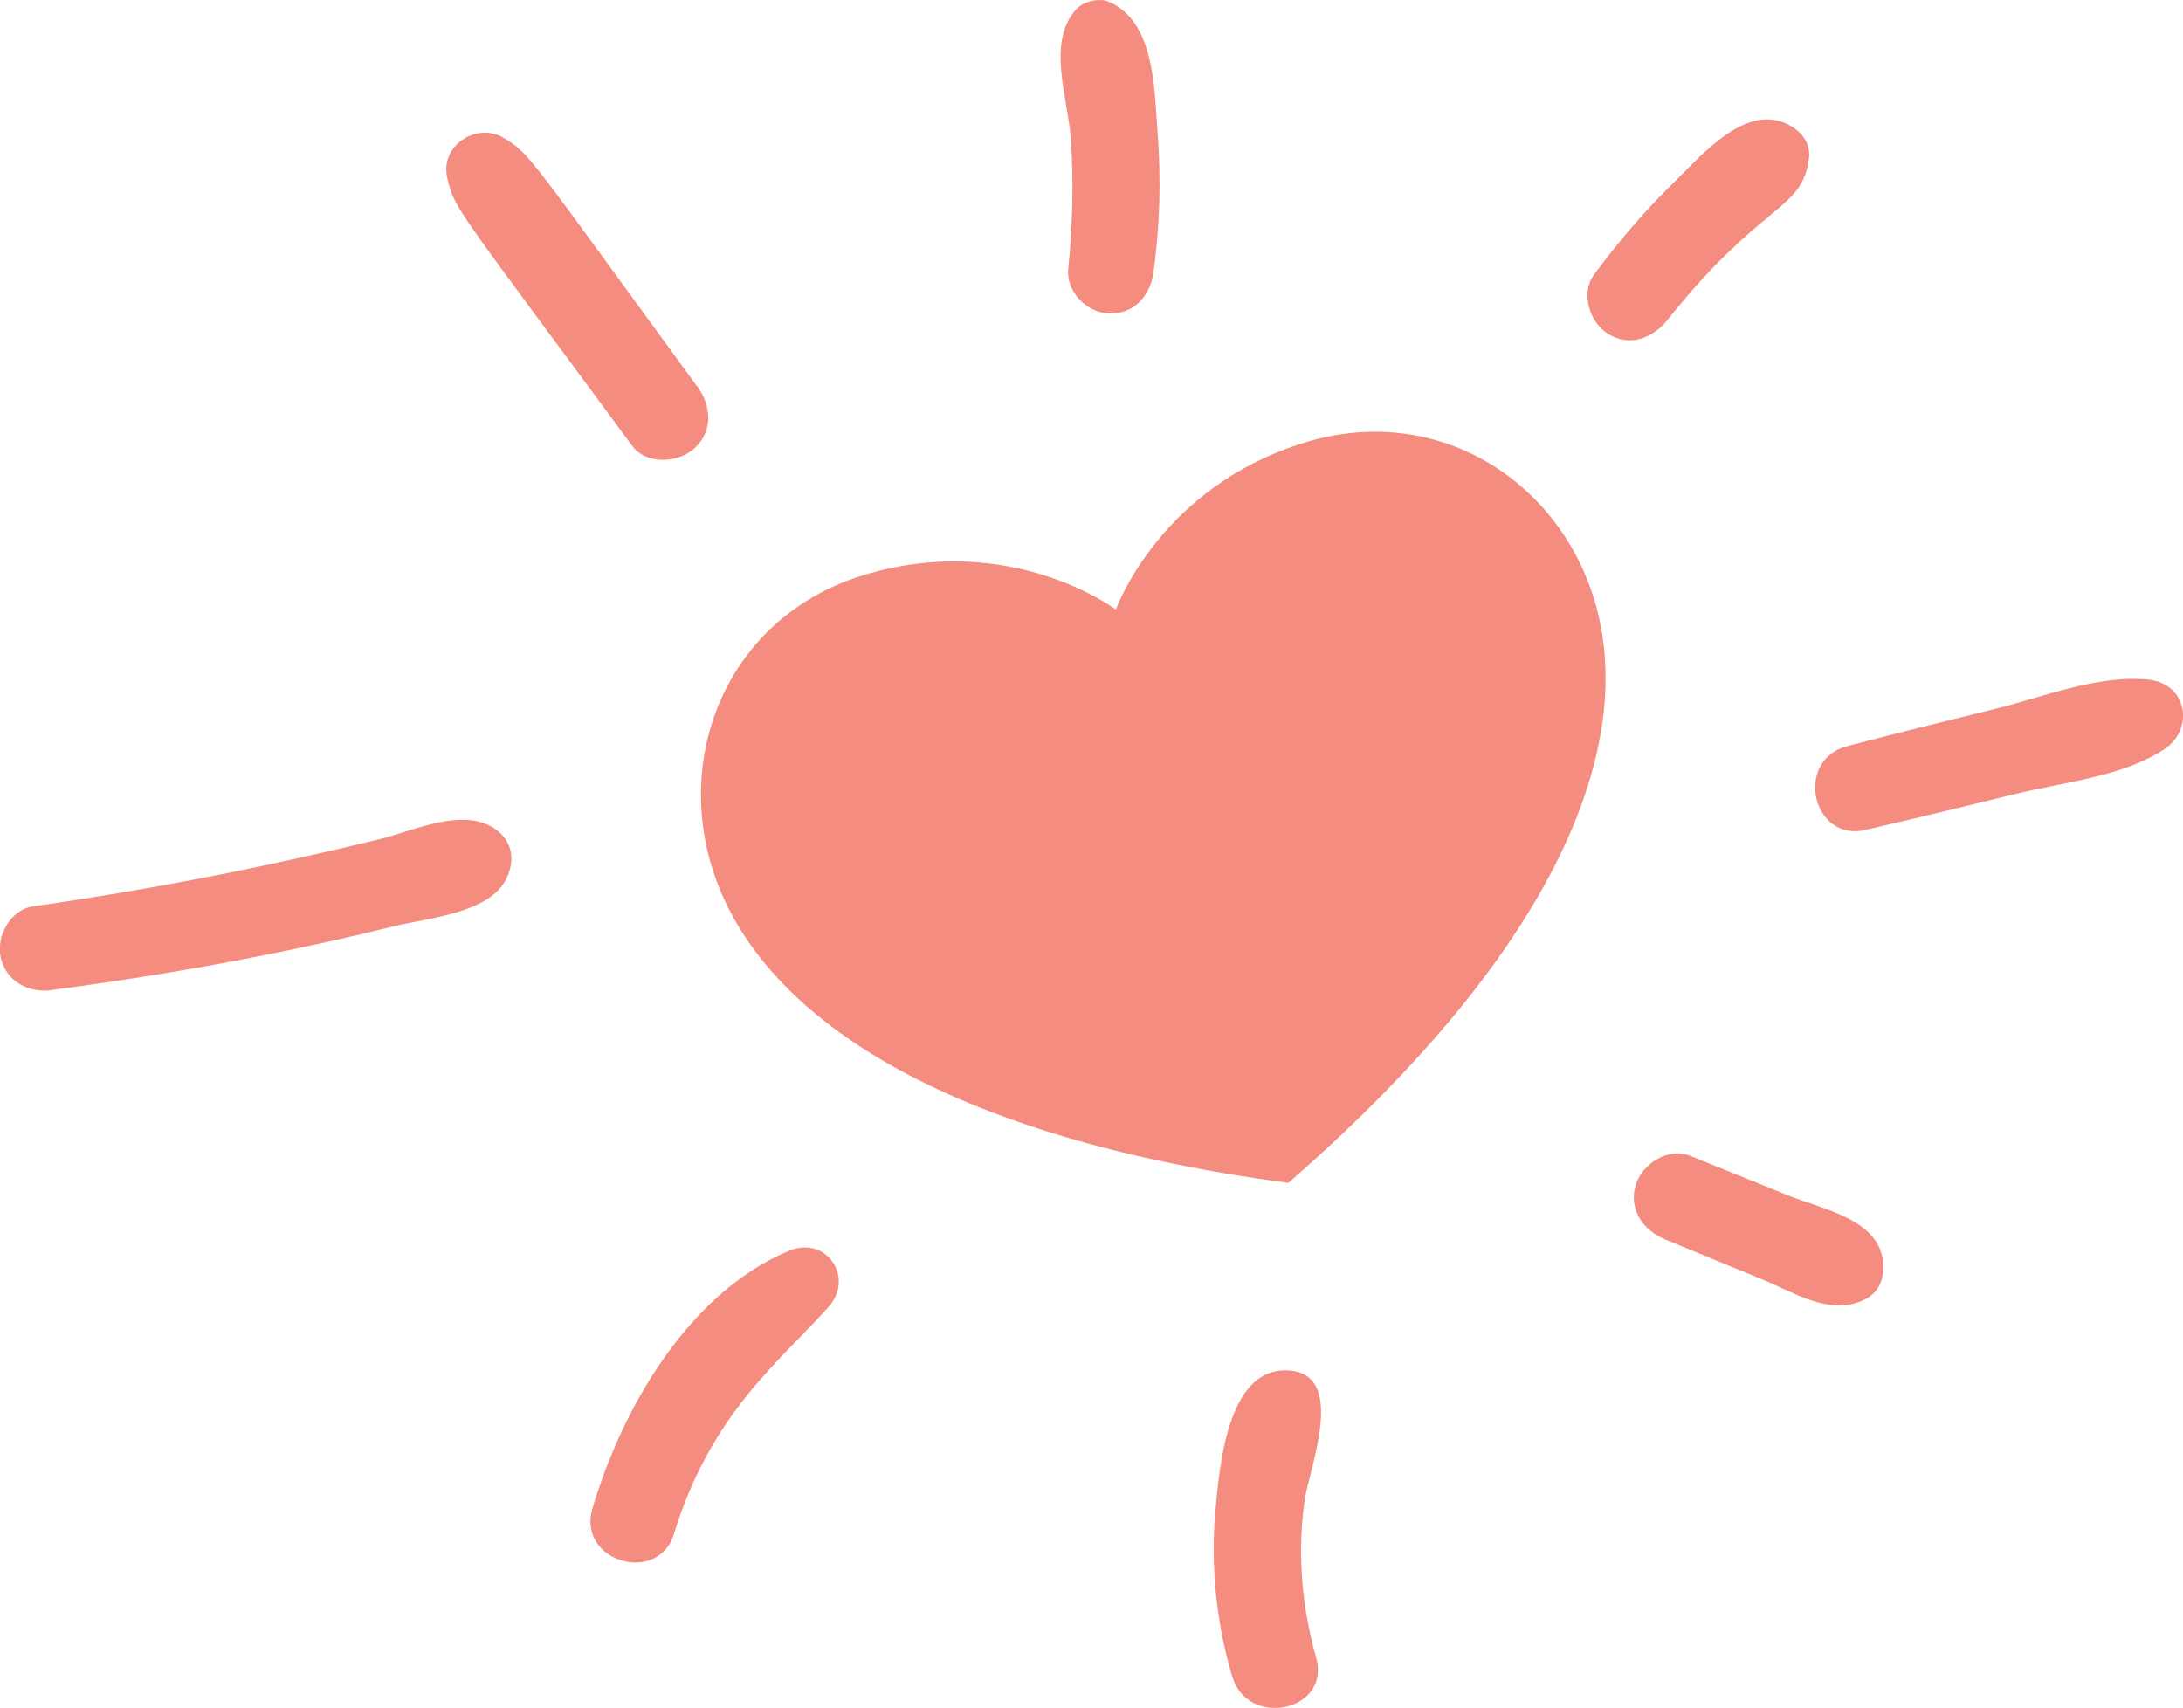 <?xml version="1.0" encoding="UTF-8"?><svg id="_レイヤー_2" xmlns="http://www.w3.org/2000/svg" viewBox="0 0 122.41 95.78"><defs><style>.cls-1{fill:#f48c7f;stroke-width:0px;}</style></defs><g id="Layer_1"><path class="cls-1" d="M62.57,34.19s2.45-6.92,10.67-9.4c7.33-2.2,14.13,2.1,16.17,8.88,2.36,7.85-1.73,19.21-17.17,32.66-20.3-2.7-29.98-9.92-32.34-17.77-2.04-6.78,1.26-14.13,8.59-16.33,8.22-2.47,14.08,1.95,14.08,1.95Z"/><path class="cls-1" d="M2.92,55.51c7.47-.99,13.42-2.16,19.21-3.58,1.91-.47,5.36-.72,6.28-2.69.48-1.02.33-2.08-.65-2.76-1.8-1.24-4.52.09-6.45.57-5.87,1.44-12.58,2.8-19.44,3.77-1.29.18-2.09,1.67-1.83,2.87.3,1.36,1.58,2,2.87,1.83h0Z"/><path class="cls-1" d="M104.62,46.53c2.82-.64,5.63-1.34,8.44-2.02,2.69-.66,5.98-.96,8.3-2.5,1.71-1.14,1.28-3.67-.88-3.9-2.78-.29-5.8.94-8.49,1.61-2.81.7-5.62,1.38-8.41,2.12-2.99.79-1.98,5.39,1.05,4.7h0Z"/><path class="cls-1" d="M37.8,85.98c2.09-6.77,5.94-9.64,8.67-12.71,1.46-1.64-.14-4-2.21-3.14-5.66,2.36-9.38,8.85-11.04,14.46-.88,2.95,3.68,4.34,4.59,1.39h0Z"/><path class="cls-1" d="M73.8,92.95c-.81-2.88-1.06-5.82-.65-8.79.25-1.82,2.48-7.25-1.03-7.32-3.31-.06-3.74,5.45-3.96,7.79-.29,3.13.04,6.35.93,9.36.87,2.97,5.57,1.95,4.71-1.05h0Z"/><path class="cls-1" d="M93.35,69.49c1.84.76,3.67,1.51,5.51,2.27,1.83.75,3.73,2.04,5.68,1.12,1.1-.52,1.27-1.79.89-2.8-.7-1.84-3.46-2.36-5.14-3.04-1.84-.74-3.68-1.49-5.52-2.23-1.22-.5-2.69.45-3.05,1.63-.41,1.37.41,2.54,1.63,3.05h0Z"/><path class="cls-1" d="M39.07,21.64c-9.44-12.92-9.34-13.02-10.83-13.91-1.53-.91-3.59.46-3.16,2.25.42,1.77.38,1.47,10.37,15.02.79,1.08,2.6.97,3.5.13,1.08-1,.92-2.41.13-3.5h0Z"/><path class="cls-1" d="M64.68,15.28c.36-2.61.43-5.23.23-7.86-.19-2.44-.15-6.21-2.73-7.32-.55-.24-1.43-.02-1.83.42-1.67,1.84-.48,4.94-.31,7.19.18,2.46.1,4.94-.14,7.39-.12,1.29,1.07,2.44,2.3,2.48,1.4.05,2.31-1.02,2.48-2.3h0Z"/><path class="cls-1" d="M101.44,8.88c.15-1.2-.98-2.02-2.01-2.16-2.12-.3-4.21,2.19-5.61,3.55-1.62,1.58-3.08,3.3-4.43,5.12-.78,1.05-.26,2.68.78,3.33,1.22.76,2.51.24,3.33-.78,5.34-6.68,7.55-6.09,7.93-9.04Z"/></g></svg>